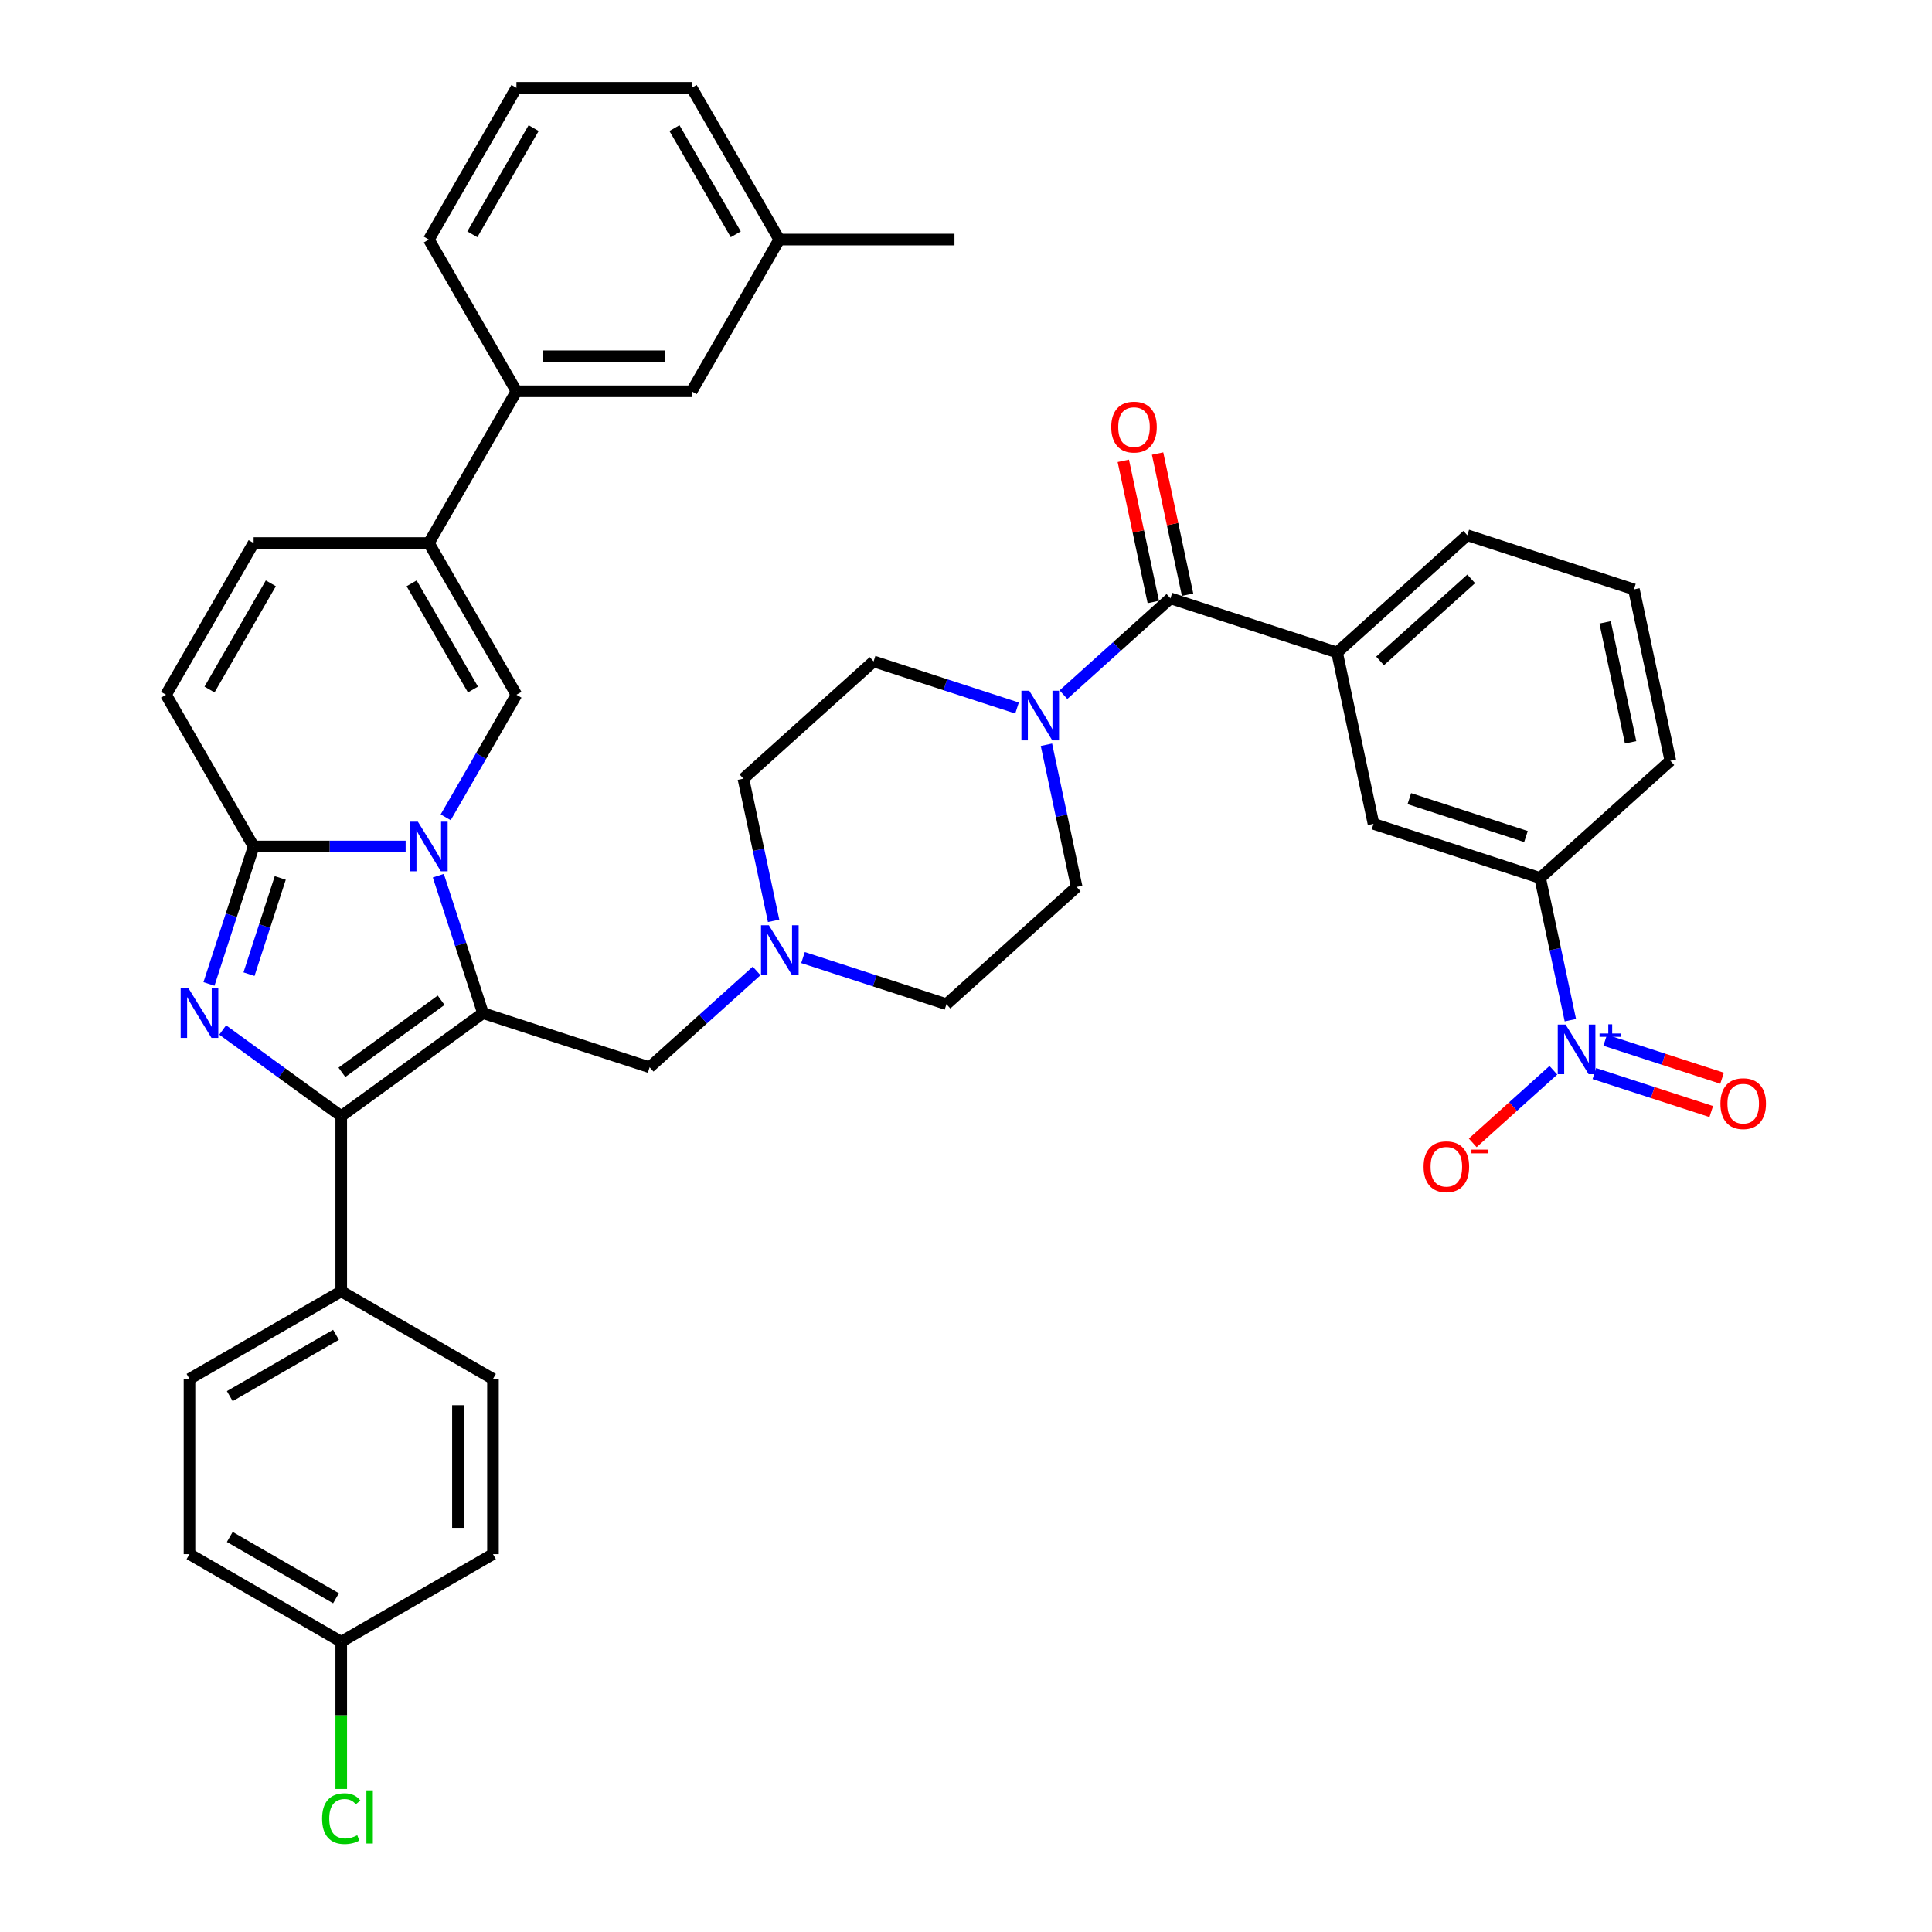 <?xml version='1.0' encoding='iso-8859-1'?>
<svg version='1.1' baseProfile='full'
              xmlns='http://www.w3.org/2000/svg'
                      xmlns:rdkit='http://www.rdkit.org/xml'
                      xmlns:xlink='http://www.w3.org/1999/xlink'
                  xml:space='preserve'
width='1000px' height='1000px' viewBox='0 0 1000 1000'>
<!-- END OF HEADER -->
<rect style='opacity:1.0;fill:#FFFFFF;stroke:none' width='1000' height='1000' x='0' y='0'> </rect>
<path class='bond-0' d='M 226.875,453.254 L 238.433,488.825' style='fill:none;fill-rule:evenodd;stroke:#0000FF;stroke-width:6px;stroke-linecap:butt;stroke-linejoin:miter;stroke-opacity:1' />
<path class='bond-0' d='M 238.433,488.825 L 249.991,524.395' style='fill:none;fill-rule:evenodd;stroke:#000000;stroke-width:6px;stroke-linecap:butt;stroke-linejoin:miter;stroke-opacity:1' />
<path class='bond-3' d='M 209.959,438.146 L 170.619,438.146' style='fill:none;fill-rule:evenodd;stroke:#0000FF;stroke-width:6px;stroke-linecap:butt;stroke-linejoin:miter;stroke-opacity:1' />
<path class='bond-3' d='M 170.619,438.146 L 131.278,438.146' style='fill:none;fill-rule:evenodd;stroke:#000000;stroke-width:6px;stroke-linecap:butt;stroke-linejoin:miter;stroke-opacity:1' />
<path class='bond-4' d='M 230.689,423.037 L 249,391.322' style='fill:none;fill-rule:evenodd;stroke:#0000FF;stroke-width:6px;stroke-linecap:butt;stroke-linejoin:miter;stroke-opacity:1' />
<path class='bond-4' d='M 249,391.322 L 267.31,359.607' style='fill:none;fill-rule:evenodd;stroke:#000000;stroke-width:6px;stroke-linecap:butt;stroke-linejoin:miter;stroke-opacity:1' />
<path class='bond-2' d='M 249.991,524.395 L 176.622,577.7' style='fill:none;fill-rule:evenodd;stroke:#000000;stroke-width:6px;stroke-linecap:butt;stroke-linejoin:miter;stroke-opacity:1' />
<path class='bond-2' d='M 228.324,517.717 L 176.967,555.031' style='fill:none;fill-rule:evenodd;stroke:#000000;stroke-width:6px;stroke-linecap:butt;stroke-linejoin:miter;stroke-opacity:1' />
<path class='bond-12' d='M 249.991,524.395 L 336.24,552.419' style='fill:none;fill-rule:evenodd;stroke:#000000;stroke-width:6px;stroke-linecap:butt;stroke-linejoin:miter;stroke-opacity:1' />
<path class='bond-1' d='M 108.163,509.286 L 119.721,473.716' style='fill:none;fill-rule:evenodd;stroke:#0000FF;stroke-width:6px;stroke-linecap:butt;stroke-linejoin:miter;stroke-opacity:1' />
<path class='bond-1' d='M 119.721,473.716 L 131.278,438.146' style='fill:none;fill-rule:evenodd;stroke:#000000;stroke-width:6px;stroke-linecap:butt;stroke-linejoin:miter;stroke-opacity:1' />
<path class='bond-1' d='M 128.88,504.22 L 136.971,479.321' style='fill:none;fill-rule:evenodd;stroke:#0000FF;stroke-width:6px;stroke-linecap:butt;stroke-linejoin:miter;stroke-opacity:1' />
<path class='bond-1' d='M 136.971,479.321 L 145.061,454.421' style='fill:none;fill-rule:evenodd;stroke:#000000;stroke-width:6px;stroke-linecap:butt;stroke-linejoin:miter;stroke-opacity:1' />
<path class='bond-40' d='M 115.261,533.119 L 145.942,555.409' style='fill:none;fill-rule:evenodd;stroke:#0000FF;stroke-width:6px;stroke-linecap:butt;stroke-linejoin:miter;stroke-opacity:1' />
<path class='bond-40' d='M 145.942,555.409 L 176.622,577.7' style='fill:none;fill-rule:evenodd;stroke:#000000;stroke-width:6px;stroke-linecap:butt;stroke-linejoin:miter;stroke-opacity:1' />
<path class='bond-15' d='M 176.622,577.7 L 176.622,668.388' style='fill:none;fill-rule:evenodd;stroke:#000000;stroke-width:6px;stroke-linecap:butt;stroke-linejoin:miter;stroke-opacity:1' />
<path class='bond-9' d='M 131.278,438.146 L 85.934,359.607' style='fill:none;fill-rule:evenodd;stroke:#000000;stroke-width:6px;stroke-linecap:butt;stroke-linejoin:miter;stroke-opacity:1' />
<path class='bond-6' d='M 267.31,359.607 L 221.966,281.069' style='fill:none;fill-rule:evenodd;stroke:#000000;stroke-width:6px;stroke-linecap:butt;stroke-linejoin:miter;stroke-opacity:1' />
<path class='bond-6' d='M 244.801,356.895 L 213.06,301.919' style='fill:none;fill-rule:evenodd;stroke:#000000;stroke-width:6px;stroke-linecap:butt;stroke-linejoin:miter;stroke-opacity:1' />
<path class='bond-5' d='M 812.815,528.043 L 804.994,491.244' style='fill:none;fill-rule:evenodd;stroke:#0000FF;stroke-width:6px;stroke-linecap:butt;stroke-linejoin:miter;stroke-opacity:1' />
<path class='bond-5' d='M 804.994,491.244 L 797.172,454.445' style='fill:none;fill-rule:evenodd;stroke:#000000;stroke-width:6px;stroke-linecap:butt;stroke-linejoin:miter;stroke-opacity:1' />
<path class='bond-18' d='M 804.02,553.963 L 783.152,572.752' style='fill:none;fill-rule:evenodd;stroke:#0000FF;stroke-width:6px;stroke-linecap:butt;stroke-linejoin:miter;stroke-opacity:1' />
<path class='bond-18' d='M 783.152,572.752 L 762.285,591.541' style='fill:none;fill-rule:evenodd;stroke:#FF0000;stroke-width:6px;stroke-linecap:butt;stroke-linejoin:miter;stroke-opacity:1' />
<path class='bond-19' d='M 825.232,555.678 L 855.482,565.507' style='fill:none;fill-rule:evenodd;stroke:#0000FF;stroke-width:6px;stroke-linecap:butt;stroke-linejoin:miter;stroke-opacity:1' />
<path class='bond-19' d='M 855.482,565.507 L 885.733,575.336' style='fill:none;fill-rule:evenodd;stroke:#FF0000;stroke-width:6px;stroke-linecap:butt;stroke-linejoin:miter;stroke-opacity:1' />
<path class='bond-19' d='M 830.836,538.428 L 861.087,548.257' style='fill:none;fill-rule:evenodd;stroke:#0000FF;stroke-width:6px;stroke-linecap:butt;stroke-linejoin:miter;stroke-opacity:1' />
<path class='bond-19' d='M 861.087,548.257 L 891.338,558.086' style='fill:none;fill-rule:evenodd;stroke:#FF0000;stroke-width:6px;stroke-linecap:butt;stroke-linejoin:miter;stroke-opacity:1' />
<path class='bond-17' d='M 221.966,281.069 L 267.31,202.531' style='fill:none;fill-rule:evenodd;stroke:#000000;stroke-width:6px;stroke-linecap:butt;stroke-linejoin:miter;stroke-opacity:1' />
<path class='bond-41' d='M 221.966,281.069 L 131.278,281.069' style='fill:none;fill-rule:evenodd;stroke:#000000;stroke-width:6px;stroke-linecap:butt;stroke-linejoin:miter;stroke-opacity:1' />
<path class='bond-7' d='M 605.818,309.69 L 578.124,334.626' style='fill:none;fill-rule:evenodd;stroke:#000000;stroke-width:6px;stroke-linecap:butt;stroke-linejoin:miter;stroke-opacity:1' />
<path class='bond-7' d='M 578.124,334.626 L 550.43,359.561' style='fill:none;fill-rule:evenodd;stroke:#0000FF;stroke-width:6px;stroke-linecap:butt;stroke-linejoin:miter;stroke-opacity:1' />
<path class='bond-11' d='M 605.818,309.69 L 692.067,337.715' style='fill:none;fill-rule:evenodd;stroke:#000000;stroke-width:6px;stroke-linecap:butt;stroke-linejoin:miter;stroke-opacity:1' />
<path class='bond-20' d='M 614.688,307.805 L 606.924,271.278' style='fill:none;fill-rule:evenodd;stroke:#000000;stroke-width:6px;stroke-linecap:butt;stroke-linejoin:miter;stroke-opacity:1' />
<path class='bond-20' d='M 606.924,271.278 L 599.16,234.751' style='fill:none;fill-rule:evenodd;stroke:#FF0000;stroke-width:6px;stroke-linecap:butt;stroke-linejoin:miter;stroke-opacity:1' />
<path class='bond-20' d='M 596.947,311.576 L 589.183,275.049' style='fill:none;fill-rule:evenodd;stroke:#000000;stroke-width:6px;stroke-linecap:butt;stroke-linejoin:miter;stroke-opacity:1' />
<path class='bond-20' d='M 589.183,275.049 L 581.419,238.522' style='fill:none;fill-rule:evenodd;stroke:#FF0000;stroke-width:6px;stroke-linecap:butt;stroke-linejoin:miter;stroke-opacity:1' />
<path class='bond-8' d='M 526.416,366.471 L 489.295,354.41' style='fill:none;fill-rule:evenodd;stroke:#0000FF;stroke-width:6px;stroke-linecap:butt;stroke-linejoin:miter;stroke-opacity:1' />
<path class='bond-8' d='M 489.295,354.41 L 452.174,342.348' style='fill:none;fill-rule:evenodd;stroke:#000000;stroke-width:6px;stroke-linecap:butt;stroke-linejoin:miter;stroke-opacity:1' />
<path class='bond-42' d='M 541.635,385.481 L 549.456,422.28' style='fill:none;fill-rule:evenodd;stroke:#0000FF;stroke-width:6px;stroke-linecap:butt;stroke-linejoin:miter;stroke-opacity:1' />
<path class='bond-42' d='M 549.456,422.28 L 557.278,459.079' style='fill:none;fill-rule:evenodd;stroke:#000000;stroke-width:6px;stroke-linecap:butt;stroke-linejoin:miter;stroke-opacity:1' />
<path class='bond-10' d='M 85.934,359.607 L 131.278,281.069' style='fill:none;fill-rule:evenodd;stroke:#000000;stroke-width:6px;stroke-linecap:butt;stroke-linejoin:miter;stroke-opacity:1' />
<path class='bond-10' d='M 108.443,356.895 L 140.184,301.919' style='fill:none;fill-rule:evenodd;stroke:#000000;stroke-width:6px;stroke-linecap:butt;stroke-linejoin:miter;stroke-opacity:1' />
<path class='bond-16' d='M 692.067,337.715 L 710.922,426.421' style='fill:none;fill-rule:evenodd;stroke:#000000;stroke-width:6px;stroke-linecap:butt;stroke-linejoin:miter;stroke-opacity:1' />
<path class='bond-33' d='M 692.067,337.715 L 759.461,277.032' style='fill:none;fill-rule:evenodd;stroke:#000000;stroke-width:6px;stroke-linecap:butt;stroke-linejoin:miter;stroke-opacity:1' />
<path class='bond-33' d='M 714.313,342.091 L 761.489,299.614' style='fill:none;fill-rule:evenodd;stroke:#000000;stroke-width:6px;stroke-linecap:butt;stroke-linejoin:miter;stroke-opacity:1' />
<path class='bond-14' d='M 336.24,552.419 L 363.934,527.484' style='fill:none;fill-rule:evenodd;stroke:#000000;stroke-width:6px;stroke-linecap:butt;stroke-linejoin:miter;stroke-opacity:1' />
<path class='bond-14' d='M 363.934,527.484 L 391.627,502.548' style='fill:none;fill-rule:evenodd;stroke:#0000FF;stroke-width:6px;stroke-linecap:butt;stroke-linejoin:miter;stroke-opacity:1' />
<path class='bond-13' d='M 797.172,454.445 L 710.922,426.421' style='fill:none;fill-rule:evenodd;stroke:#000000;stroke-width:6px;stroke-linecap:butt;stroke-linejoin:miter;stroke-opacity:1' />
<path class='bond-13' d='M 789.839,432.992 L 729.464,413.375' style='fill:none;fill-rule:evenodd;stroke:#000000;stroke-width:6px;stroke-linecap:butt;stroke-linejoin:miter;stroke-opacity:1' />
<path class='bond-45' d='M 797.172,454.445 L 864.566,393.763' style='fill:none;fill-rule:evenodd;stroke:#000000;stroke-width:6px;stroke-linecap:butt;stroke-linejoin:miter;stroke-opacity:1' />
<path class='bond-26' d='M 400.423,476.628 L 392.601,439.83' style='fill:none;fill-rule:evenodd;stroke:#0000FF;stroke-width:6px;stroke-linecap:butt;stroke-linejoin:miter;stroke-opacity:1' />
<path class='bond-26' d='M 392.601,439.83 L 384.779,403.031' style='fill:none;fill-rule:evenodd;stroke:#000000;stroke-width:6px;stroke-linecap:butt;stroke-linejoin:miter;stroke-opacity:1' />
<path class='bond-27' d='M 415.642,495.638 L 452.763,507.7' style='fill:none;fill-rule:evenodd;stroke:#0000FF;stroke-width:6px;stroke-linecap:butt;stroke-linejoin:miter;stroke-opacity:1' />
<path class='bond-27' d='M 452.763,507.7 L 489.884,519.761' style='fill:none;fill-rule:evenodd;stroke:#000000;stroke-width:6px;stroke-linecap:butt;stroke-linejoin:miter;stroke-opacity:1' />
<path class='bond-24' d='M 176.622,668.388 L 98.084,713.732' style='fill:none;fill-rule:evenodd;stroke:#000000;stroke-width:6px;stroke-linecap:butt;stroke-linejoin:miter;stroke-opacity:1' />
<path class='bond-24' d='M 173.91,690.897 L 118.934,722.638' style='fill:none;fill-rule:evenodd;stroke:#000000;stroke-width:6px;stroke-linecap:butt;stroke-linejoin:miter;stroke-opacity:1' />
<path class='bond-25' d='M 176.622,668.388 L 255.161,713.732' style='fill:none;fill-rule:evenodd;stroke:#000000;stroke-width:6px;stroke-linecap:butt;stroke-linejoin:miter;stroke-opacity:1' />
<path class='bond-23' d='M 267.31,202.531 L 357.999,202.531' style='fill:none;fill-rule:evenodd;stroke:#000000;stroke-width:6px;stroke-linecap:butt;stroke-linejoin:miter;stroke-opacity:1' />
<path class='bond-23' d='M 280.914,184.393 L 344.395,184.393' style='fill:none;fill-rule:evenodd;stroke:#000000;stroke-width:6px;stroke-linecap:butt;stroke-linejoin:miter;stroke-opacity:1' />
<path class='bond-35' d='M 267.31,202.531 L 221.966,123.993' style='fill:none;fill-rule:evenodd;stroke:#000000;stroke-width:6px;stroke-linecap:butt;stroke-linejoin:miter;stroke-opacity:1' />
<path class='bond-21' d='M 557.278,459.079 L 489.884,519.761' style='fill:none;fill-rule:evenodd;stroke:#000000;stroke-width:6px;stroke-linecap:butt;stroke-linejoin:miter;stroke-opacity:1' />
<path class='bond-22' d='M 452.174,342.348 L 384.779,403.031' style='fill:none;fill-rule:evenodd;stroke:#000000;stroke-width:6px;stroke-linecap:butt;stroke-linejoin:miter;stroke-opacity:1' />
<path class='bond-29' d='M 357.999,202.531 L 403.343,123.993' style='fill:none;fill-rule:evenodd;stroke:#000000;stroke-width:6px;stroke-linecap:butt;stroke-linejoin:miter;stroke-opacity:1' />
<path class='bond-31' d='M 98.084,713.732 L 98.084,804.42' style='fill:none;fill-rule:evenodd;stroke:#000000;stroke-width:6px;stroke-linecap:butt;stroke-linejoin:miter;stroke-opacity:1' />
<path class='bond-30' d='M 255.161,713.732 L 255.161,804.42' style='fill:none;fill-rule:evenodd;stroke:#000000;stroke-width:6px;stroke-linecap:butt;stroke-linejoin:miter;stroke-opacity:1' />
<path class='bond-30' d='M 237.023,727.336 L 237.023,790.817' style='fill:none;fill-rule:evenodd;stroke:#000000;stroke-width:6px;stroke-linecap:butt;stroke-linejoin:miter;stroke-opacity:1' />
<path class='bond-28' d='M 176.622,849.764 L 98.084,804.42' style='fill:none;fill-rule:evenodd;stroke:#000000;stroke-width:6px;stroke-linecap:butt;stroke-linejoin:miter;stroke-opacity:1' />
<path class='bond-28' d='M 173.91,827.255 L 118.934,795.514' style='fill:none;fill-rule:evenodd;stroke:#000000;stroke-width:6px;stroke-linecap:butt;stroke-linejoin:miter;stroke-opacity:1' />
<path class='bond-32' d='M 176.622,849.764 L 176.622,887.872' style='fill:none;fill-rule:evenodd;stroke:#000000;stroke-width:6px;stroke-linecap:butt;stroke-linejoin:miter;stroke-opacity:1' />
<path class='bond-32' d='M 176.622,887.872 L 176.622,925.979' style='fill:none;fill-rule:evenodd;stroke:#00CC00;stroke-width:6px;stroke-linecap:butt;stroke-linejoin:miter;stroke-opacity:1' />
<path class='bond-43' d='M 176.622,849.764 L 255.161,804.42' style='fill:none;fill-rule:evenodd;stroke:#000000;stroke-width:6px;stroke-linecap:butt;stroke-linejoin:miter;stroke-opacity:1' />
<path class='bond-39' d='M 403.343,123.993 L 494.031,123.993' style='fill:none;fill-rule:evenodd;stroke:#000000;stroke-width:6px;stroke-linecap:butt;stroke-linejoin:miter;stroke-opacity:1' />
<path class='bond-44' d='M 403.343,123.993 L 357.999,45.455' style='fill:none;fill-rule:evenodd;stroke:#000000;stroke-width:6px;stroke-linecap:butt;stroke-linejoin:miter;stroke-opacity:1' />
<path class='bond-44' d='M 380.833,121.281 L 349.092,66.304' style='fill:none;fill-rule:evenodd;stroke:#000000;stroke-width:6px;stroke-linecap:butt;stroke-linejoin:miter;stroke-opacity:1' />
<path class='bond-36' d='M 759.461,277.032 L 845.711,305.057' style='fill:none;fill-rule:evenodd;stroke:#000000;stroke-width:6px;stroke-linecap:butt;stroke-linejoin:miter;stroke-opacity:1' />
<path class='bond-34' d='M 864.566,393.763 L 845.711,305.057' style='fill:none;fill-rule:evenodd;stroke:#000000;stroke-width:6px;stroke-linecap:butt;stroke-linejoin:miter;stroke-opacity:1' />
<path class='bond-34' d='M 843.997,384.228 L 830.798,322.134' style='fill:none;fill-rule:evenodd;stroke:#000000;stroke-width:6px;stroke-linecap:butt;stroke-linejoin:miter;stroke-opacity:1' />
<path class='bond-37' d='M 221.966,123.993 L 267.31,45.455' style='fill:none;fill-rule:evenodd;stroke:#000000;stroke-width:6px;stroke-linecap:butt;stroke-linejoin:miter;stroke-opacity:1' />
<path class='bond-37' d='M 244.476,121.281 L 276.216,66.304' style='fill:none;fill-rule:evenodd;stroke:#000000;stroke-width:6px;stroke-linecap:butt;stroke-linejoin:miter;stroke-opacity:1' />
<path class='bond-38' d='M 267.31,45.455 L 357.999,45.455' style='fill:none;fill-rule:evenodd;stroke:#000000;stroke-width:6px;stroke-linecap:butt;stroke-linejoin:miter;stroke-opacity:1' />
<path  class='atom-0' d='M 216.289 425.304
L 224.705 438.907
Q 225.539 440.249, 226.882 442.68
Q 228.224 445.11, 228.296 445.255
L 228.296 425.304
L 231.706 425.304
L 231.706 450.987
L 228.188 450.987
L 219.155 436.114
Q 218.103 434.373, 216.979 432.378
Q 215.89 430.383, 215.564 429.766
L 215.564 450.987
L 212.226 450.987
L 212.226 425.304
L 216.289 425.304
' fill='#0000FF'/>
<path  class='atom-2' d='M 97.577 511.554
L 105.993 525.157
Q 106.827 526.499, 108.169 528.929
Q 109.512 531.36, 109.584 531.505
L 109.584 511.554
L 112.994 511.554
L 112.994 537.236
L 109.475 537.236
L 100.443 522.364
Q 99.391 520.622, 98.266 518.627
Q 97.178 516.632, 96.852 516.015
L 96.852 537.236
L 93.514 537.236
L 93.514 511.554
L 97.577 511.554
' fill='#0000FF'/>
<path  class='atom-6' d='M 810.35 530.31
L 818.766 543.913
Q 819.6 545.255, 820.942 547.686
Q 822.284 550.116, 822.357 550.261
L 822.357 530.31
L 825.767 530.31
L 825.767 555.993
L 822.248 555.993
L 813.215 541.12
Q 812.164 539.379, 811.039 537.384
Q 809.951 535.389, 809.624 534.772
L 809.624 555.993
L 806.287 555.993
L 806.287 530.31
L 810.35 530.31
' fill='#0000FF'/>
<path  class='atom-6' d='M 827.921 534.939
L 832.446 534.939
L 832.446 530.175
L 834.458 530.175
L 834.458 534.939
L 839.102 534.939
L 839.102 536.663
L 834.458 536.663
L 834.458 541.452
L 832.446 541.452
L 832.446 536.663
L 827.921 536.663
L 827.921 534.939
' fill='#0000FF'/>
<path  class='atom-9' d='M 532.746 357.531
L 541.162 371.134
Q 541.996 372.477, 543.338 374.907
Q 544.681 377.337, 544.753 377.483
L 544.753 357.531
L 548.163 357.531
L 548.163 383.214
L 544.644 383.214
L 535.612 368.341
Q 534.56 366.6, 533.435 364.605
Q 532.347 362.61, 532.021 361.993
L 532.021 383.214
L 528.683 383.214
L 528.683 357.531
L 532.746 357.531
' fill='#0000FF'/>
<path  class='atom-15' d='M 397.957 478.896
L 406.373 492.499
Q 407.208 493.841, 408.55 496.271
Q 409.892 498.702, 409.964 498.847
L 409.964 478.896
L 413.374 478.896
L 413.374 504.578
L 409.856 504.578
L 400.823 489.706
Q 399.771 487.964, 398.647 485.969
Q 397.558 483.974, 397.232 483.357
L 397.232 504.578
L 393.895 504.578
L 393.895 478.896
L 397.957 478.896
' fill='#0000FF'/>
<path  class='atom-19' d='M 736.843 603.906
Q 736.843 597.739, 739.89 594.293
Q 742.937 590.847, 748.632 590.847
Q 754.328 590.847, 757.375 594.293
Q 760.422 597.739, 760.422 603.906
Q 760.422 610.146, 757.338 613.701
Q 754.255 617.219, 748.632 617.219
Q 742.973 617.219, 739.89 613.701
Q 736.843 610.182, 736.843 603.906
M 748.632 614.317
Q 752.55 614.317, 754.654 611.705
Q 756.794 609.057, 756.794 603.906
Q 756.794 598.864, 754.654 596.325
Q 752.55 593.749, 748.632 593.749
Q 744.715 593.749, 742.574 596.288
Q 740.471 598.828, 740.471 603.906
Q 740.471 609.094, 742.574 611.705
Q 744.715 614.317, 748.632 614.317
' fill='#FF0000'/>
<path  class='atom-19' d='M 761.619 595.039
L 770.406 595.039
L 770.406 596.954
L 761.619 596.954
L 761.619 595.039
' fill='#FF0000'/>
<path  class='atom-20' d='M 890.487 571.248
Q 890.487 565.081, 893.534 561.635
Q 896.581 558.189, 902.276 558.189
Q 907.972 558.189, 911.019 561.635
Q 914.066 565.081, 914.066 571.248
Q 914.066 577.488, 910.982 581.042
Q 907.899 584.561, 902.276 584.561
Q 896.617 584.561, 893.534 581.042
Q 890.487 577.524, 890.487 571.248
M 902.276 581.659
Q 906.194 581.659, 908.298 579.047
Q 910.438 576.399, 910.438 571.248
Q 910.438 566.206, 908.298 563.667
Q 906.194 561.091, 902.276 561.091
Q 898.359 561.091, 896.218 563.63
Q 894.114 566.17, 894.114 571.248
Q 894.114 576.436, 896.218 579.047
Q 898.359 581.659, 902.276 581.659
' fill='#FF0000'/>
<path  class='atom-21' d='M 575.173 221.057
Q 575.173 214.89, 578.22 211.444
Q 581.267 207.998, 586.962 207.998
Q 592.658 207.998, 595.705 211.444
Q 598.752 214.89, 598.752 221.057
Q 598.752 227.296, 595.669 230.851
Q 592.585 234.37, 586.962 234.37
Q 581.304 234.37, 578.22 230.851
Q 575.173 227.332, 575.173 221.057
M 586.962 231.468
Q 590.88 231.468, 592.984 228.856
Q 595.124 226.208, 595.124 221.057
Q 595.124 216.014, 592.984 213.475
Q 590.88 210.9, 586.962 210.9
Q 583.045 210.9, 580.905 213.439
Q 578.801 215.978, 578.801 221.057
Q 578.801 226.244, 580.905 228.856
Q 583.045 231.468, 586.962 231.468
' fill='#FF0000'/>
<path  class='atom-33' d='M 166.719 941.341
Q 166.719 934.957, 169.694 931.62
Q 172.705 928.246, 178.4 928.246
Q 183.696 928.246, 186.525 931.982
L 184.131 933.941
Q 182.064 931.22, 178.4 931.22
Q 174.518 931.22, 172.451 933.832
Q 170.419 936.408, 170.419 941.341
Q 170.419 946.42, 172.523 949.032
Q 174.663 951.643, 178.799 951.643
Q 181.628 951.643, 184.929 949.938
L 185.945 952.659
Q 184.603 953.53, 182.571 954.038
Q 180.54 954.545, 178.291 954.545
Q 172.705 954.545, 169.694 951.136
Q 166.719 947.726, 166.719 941.341
' fill='#00CC00'/>
<path  class='atom-33' d='M 189.645 926.686
L 192.982 926.686
L 192.982 954.219
L 189.645 954.219
L 189.645 926.686
' fill='#00CC00'/>
</svg>
